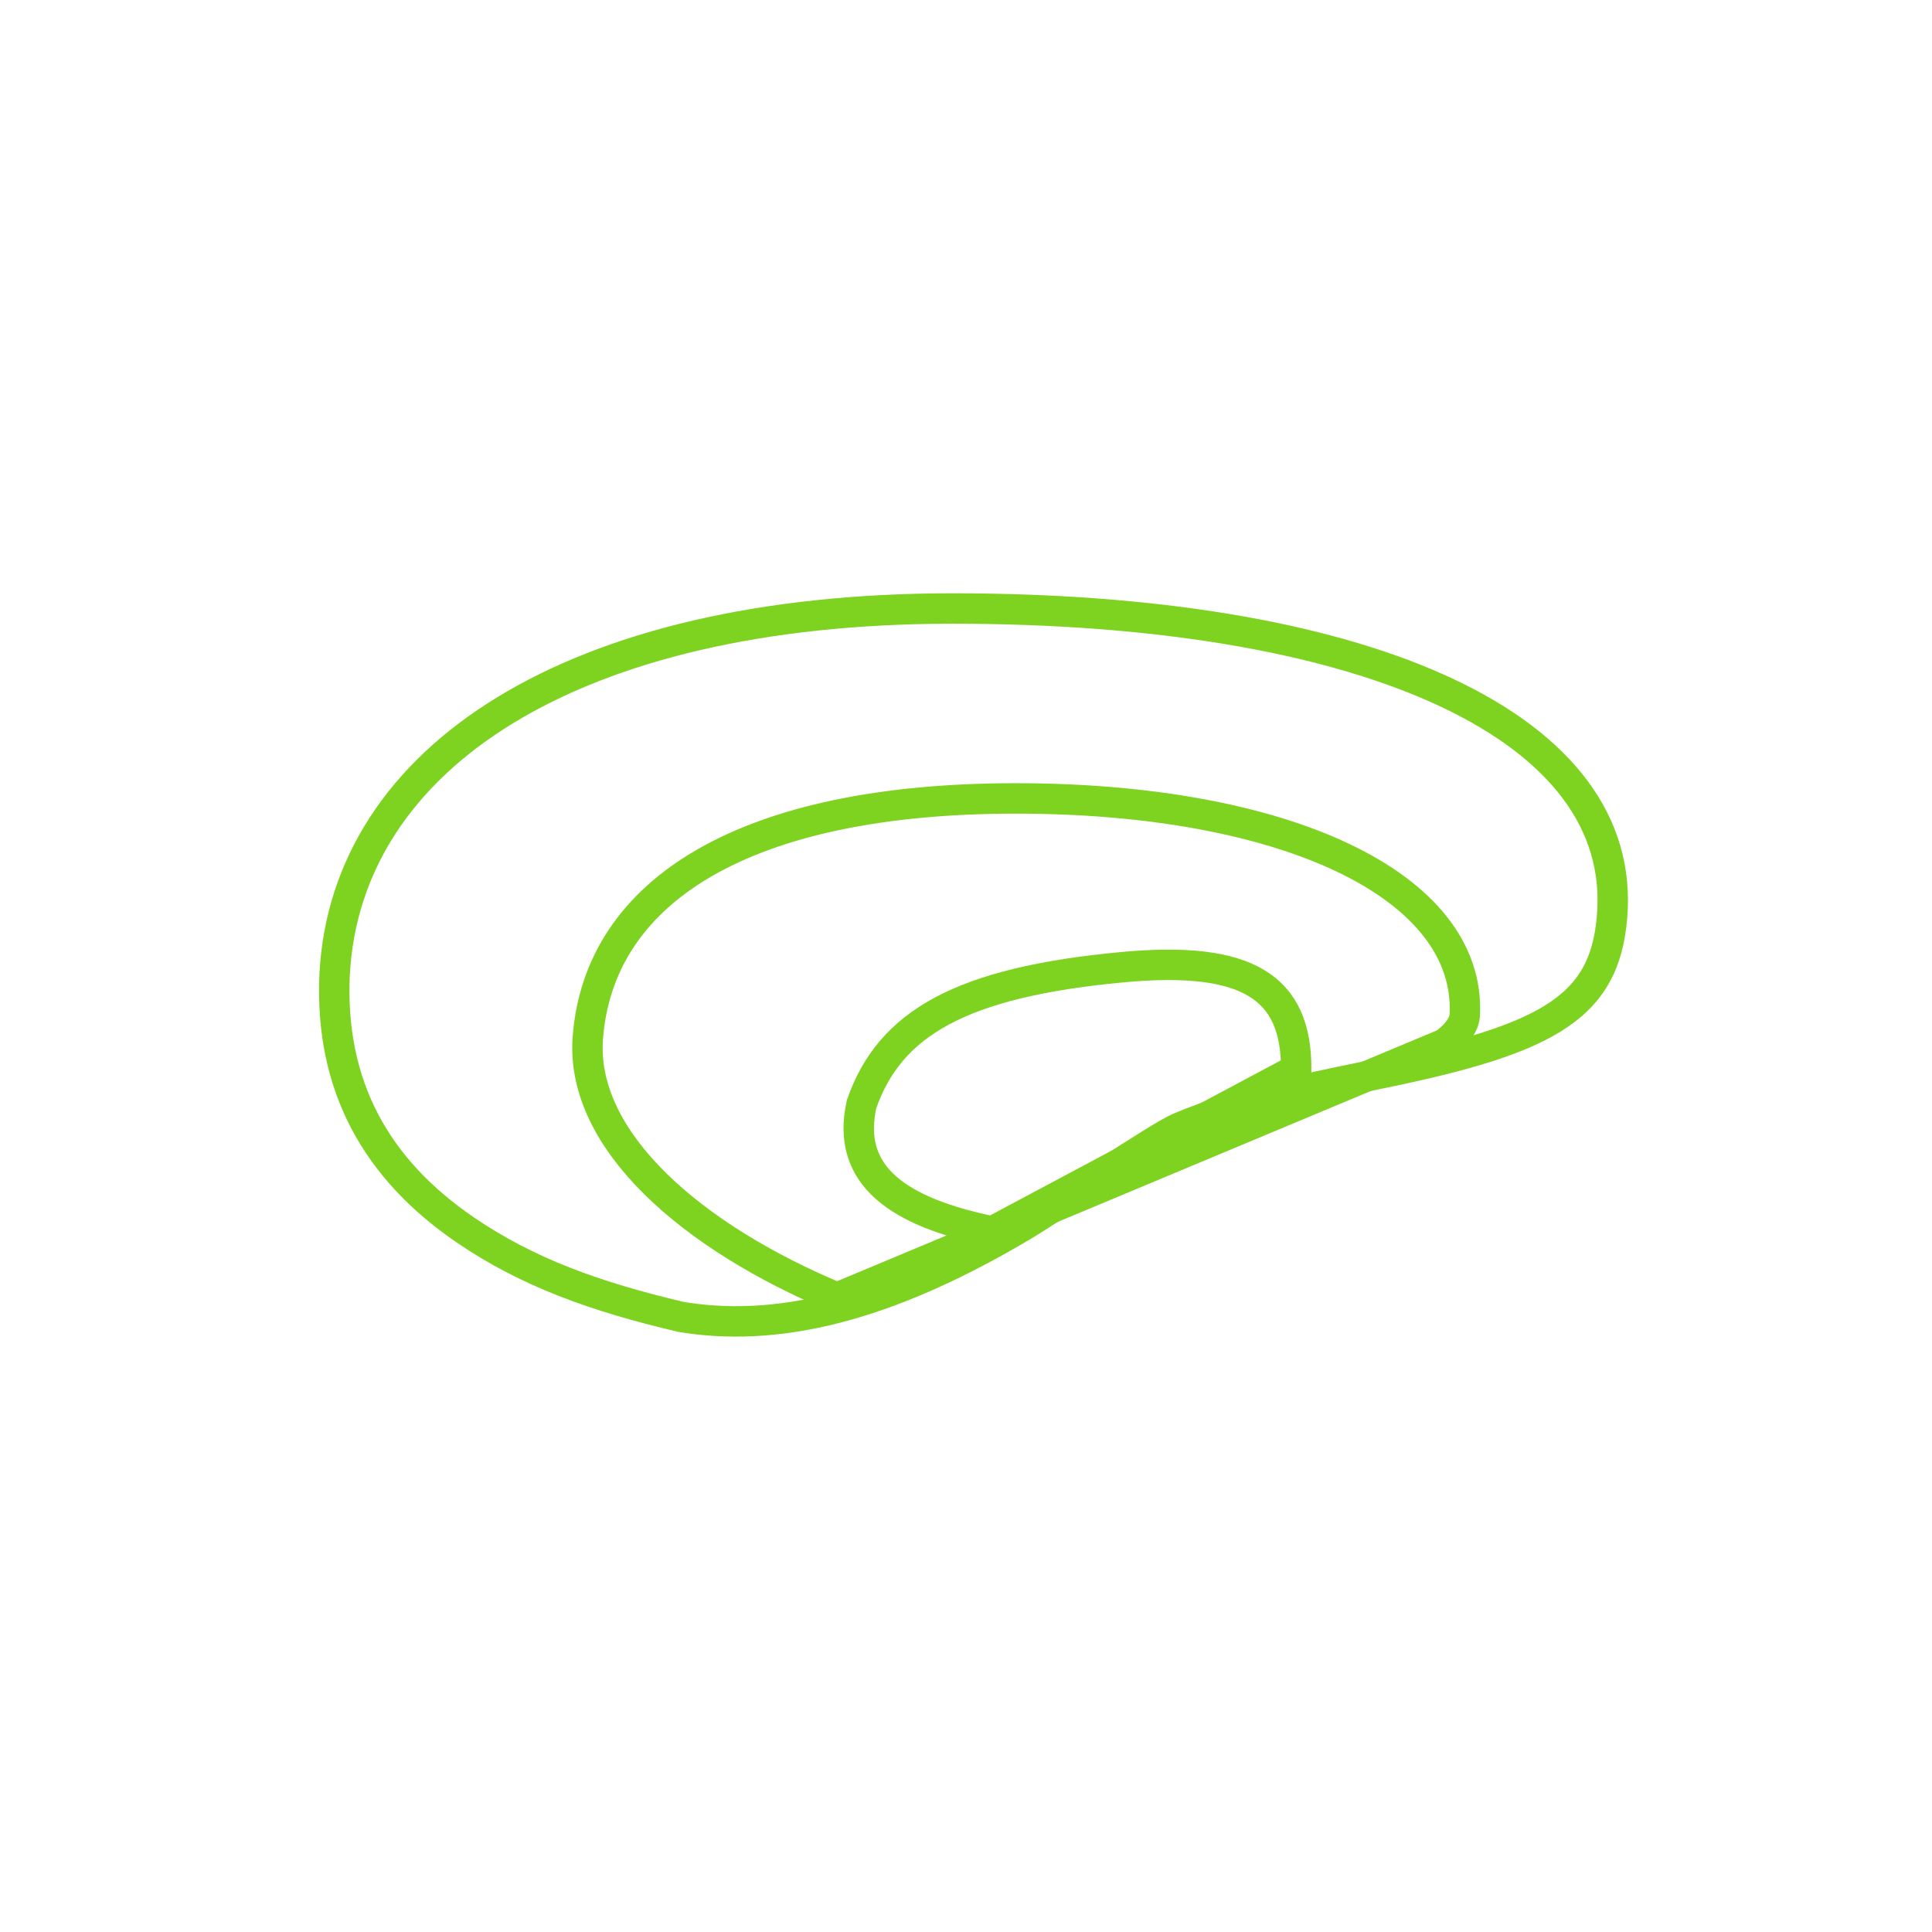 <?xml version="1.0" encoding="UTF-8"?> <svg xmlns="http://www.w3.org/2000/svg" xmlns:xlink="http://www.w3.org/1999/xlink" width="127px" height="127px" viewBox="0 0 127 127"> <!-- Generator: Sketch 47.1 (45422) - http://www.bohemiancoding.com/sketch --> <title>Artboard Copy 2</title> <desc>Created with Sketch.</desc> <defs> <path d="M56.871,36.065 C69.236,30.863 85.38,33.316 86,20.806 C86.651,6.681 66.413,0 41.613,0 C14.02,0 0.719,11.596 -7.10542736e-15,24.968 C-0.823,42.301 17.044,47.009 23.581,48.548 C38.75,51.111 53.99,36.795 56.871,36.065 Z" id="path-1"></path> </defs> <g id="Icons" stroke="none" stroke-width="1" fill="none" fill-rule="evenodd"> <g id="Artboard-Copy-2"> <g id="Group-19"> <rect id="Rectangle-17-Copy-13" opacity="0.496" x="0" y="0" width="127" height="127"></rect> <g id="Group" transform="translate(21, 39)"> <path d="M73.967,29.603 C74.843,28.936 75.258,28.313 75.291,27.696 C75.68,19.163 63.413,13.484 45.774,13.484 C28.069,13.484 18.391,19.48 17.642,29.206 C17.124,35.94 24.427,42.303 34.025,46.304 L73.967,29.603 Z" id="Oval-4" stroke="#7ED321" stroke-width="2"></path> <path d="M64.207,31.296 C64.225,25.89 61.022,23.815 52.802,24.576 C42.151,25.563 37.491,28.275 35.64,33.567 C34.566,38.308 38.093,40.689 44.232,41.949 L64.207,31.296 Z" id="Oval-4" stroke="#7ED321" stroke-width="2"></path> <g id="Oval-4"> <path stroke="#7ED321" stroke-width="2" d="M56.531,35.127 L56.483,35.143 C58.735,34.195 61.192,33.45 64.195,32.746 C65.057,32.544 65.957,32.347 67.016,32.125 C67.431,32.038 67.856,31.95 68.405,31.838 C68.496,31.819 69.487,31.616 69.775,31.557 C81.035,29.245 84.686,27.13 85.001,20.76 C85.57,8.404 68.163,1 41.613,1 C16.551,1 1.761,10.848 0.999,25.015 C0.647,32.418 3.775,37.884 9.594,41.855 C13.668,44.635 18.105,46.232 23.747,47.562 C23.829,47.576 23.911,47.589 23.993,47.602 C30.874,48.678 38.179,46.37 46.235,41.586 C48.215,40.41 55.294,35.612 56.531,35.127 Z"></path> </g> </g> </g> </g> </g> </svg> 